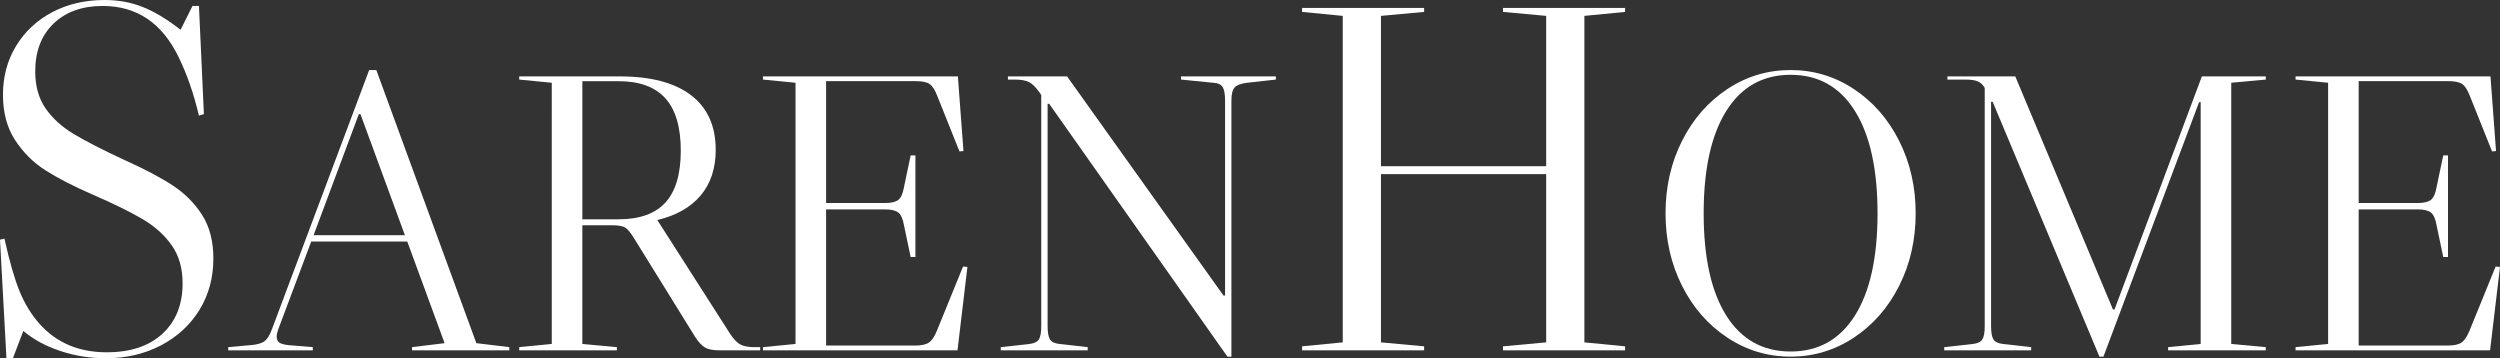 <?xml version="1.0" encoding="utf-8"?>
<!-- Generator: Adobe Illustrator 28.3.0, SVG Export Plug-In . SVG Version: 6.00 Build 0)  -->
<svg version="1.1" id="Layer_1" xmlns="http://www.w3.org/2000/svg" xmlns:xlink="http://www.w3.org/1999/xlink" x="0px" y="0px"
	 viewBox="0 0 1574.4 225.61" style="enable-background:new 0 0 1574.4 225.61;" xml:space="preserve">
<rect x="0" y="0" width="1574.4" height="225.61" fill="#333333" stroke="none"/>
<style type="text/css">
	.st0{fill:#F2F1F1;}
	.st1{fill:#EAE7DE;}
	.st2{fill:#79674D;}
	.st3{fill:#FFFFFF;}
</style>
<g>
	<path class="st3" d="M66.56,225.61c-9.79,0-19.27-1.51-28.44-4.53c-9.17-3.02-16.98-7.24-23.44-12.66l-6.56,17.19H4.06L0,150.93
		l2.81-0.62c3.12,14.17,6.3,25.21,9.53,33.12c3.23,7.92,7.45,14.79,12.66,20.62c10.62,11.87,24.69,17.81,42.19,17.81
		c15,0,26.72-3.91,35.15-11.72s12.66-18.38,12.66-31.72c0-9.37-2.24-17.29-6.72-23.75c-4.48-6.45-10.58-11.98-18.28-16.56
		c-7.71-4.58-18.54-9.89-32.5-15.94c-11.46-5-21.04-9.95-28.75-14.84c-7.71-4.89-14.12-11.25-19.22-19.06
		c-5.11-7.81-7.66-17.34-7.66-28.59c0-11.45,2.76-21.72,8.28-30.78c5.52-9.06,13.12-16.14,22.81-21.25C42.65,2.55,53.64,0,65.93,0
		c8.54,0,16.51,1.46,23.9,4.38c7.39,2.92,15.36,7.71,23.9,14.37l7.5-15h4.06l3.12,68.12l-3.12,0.94
		c-3.33-13.95-7.61-26.25-12.81-36.87C102.07,14.48,86.14,3.75,64.68,3.75c-12.92,0-23.23,3.7-30.94,11.09
		C26.04,22.24,22.19,32.29,22.19,45c0,9.17,2.13,16.87,6.41,23.12c4.27,6.25,10.2,11.67,17.81,16.25
		c7.6,4.58,18.38,10.11,32.34,16.56c12.5,5.62,22.55,10.94,30.15,15.94c7.6,5,13.75,11.2,18.44,18.59
		c4.69,7.4,7.03,16.51,7.03,27.34c0,12.08-2.92,22.86-8.75,32.34c-5.83,9.48-13.91,16.93-24.22,22.34
		C91.09,222.9,79.47,225.61,66.56,225.61z"/>
	<path class="st3" d="M320.74,218.61v2h-61.25v-2l20.5-2.5l-23.5-64h-60.5l-20.75,55.25c-0.67,1.84-1,3.34-1,4.5
		c0,1.84,0.54,3.12,1.62,3.88c1.08,0.75,3.04,1.29,5.88,1.62l15.25,1.25v2h-53.25v-2l14-1.25c4.16-0.33,7.12-1.16,8.88-2.5
		c1.75-1.33,3.29-3.83,4.62-7.5l61.25-163.25h4.5l63,172L320.74,218.61z M254.99,148.11l-28-76.25h-1l-28.5,76.25H254.99z"/>
	<path class="st3" d="M478.74,218.61v2h-25.75c-4,0-7-0.58-9-1.75c-2-1.16-4.09-3.41-6.25-6.75l-38.25-61.75
		c-2.34-3.83-4.29-6.21-5.88-7.12c-1.59-0.91-4.38-1.38-8.38-1.38h-18.5v74.75l21.75,2v2h-61.5v-2l20.5-2V52.11l-20.5-2v-2h63.25
		c19.66,0,34.66,3.96,45,11.88c10.33,7.92,15.5,19.38,15.5,34.38c0,11.67-3.17,21.25-9.5,28.75c-6.34,7.5-15.5,12.67-27.5,15.5h0.25
		l45.75,71.5c2.16,3.34,4.29,5.59,6.38,6.75c2.08,1.17,5.12,1.75,9.12,1.75H478.74z M366.74,51.11v87h22.75
		c13.33,0,23.21-3.54,29.62-10.62c6.41-7.08,9.62-17.96,9.62-32.62c0-14.83-3.25-25.83-9.75-33c-6.5-7.16-16.34-10.75-29.5-10.75
		H366.74z"/>
	<path class="st3" d="M609.24,168.11l-6.25,52.5h-122.5v-2l20.5-2V52.11l-20.5-2v-2h122.75l3.5,47l-2.5,0.25l-14-35
		c-1.5-3.83-3.12-6.33-4.88-7.5c-1.75-1.16-4.62-1.75-8.62-1.75h-56.5v76.75h37c4,0,6.83-0.66,8.5-2c1.66-1.33,2.83-3.91,3.5-7.75
		l4.25-20.25h3v64h-3l-4.25-20.25c-0.67-3.83-1.84-6.41-3.5-7.75c-1.67-1.33-4.5-2-8.5-2h-37v85.75h56c4,0,6.91-0.62,8.75-1.88
		c1.83-1.25,3.5-3.71,5-7.38l16.5-40.5L609.24,168.11z"/>
	<path class="st3" d="M803.49,48.11v2l-18,2c-4,0.5-6.67,1.5-8,3c-1.34,1.5-2,4.25-2,8.25v161.25h-2.5L660.74,65.36h-1v140
		c0,4,0.5,6.79,1.5,8.38c1,1.59,3,2.54,6,2.88l17.75,2v2h-54.75v-2l18-2c3-0.33,5-1.29,6-2.88c1-1.58,1.5-4.38,1.5-8.38V59.86
		l-1-1.5c-2.34-3.33-4.54-5.54-6.62-6.62c-2.09-1.08-5.12-1.62-9.12-1.62h-4.25v-2h37.25l98.5,138h1V63.36c0-4-0.5-6.83-1.5-8.5
		c-1-1.66-3-2.58-6-2.75l-20.25-2v-2H803.49z"/>
	<path class="st3" d="M997.78,10v205.61l25.62,2.5v2.5h-76.87v-2.5l27.19-2.5V109.68H869.67v105.93l27.19,2.5v2.5h-76.87v-2.5
		l25.62-2.5V10l-25.62-2.5V5h76.87v2.5L869.67,10v94.68h104.06V10l-27.19-2.5V5h76.87v2.5L997.78,10z"/>
	<path class="st3" d="M1167.53,56.11c12.08,8,21.58,18.88,28.5,32.62c6.91,13.75,10.38,28.96,10.38,45.62
		c0,16.67-3.46,31.88-10.38,45.62c-6.92,13.75-16.42,24.62-28.5,32.62c-12.09,8-25.38,12-39.88,12s-27.79-4-39.88-12
		c-12.09-8-21.59-18.88-28.5-32.62c-6.92-13.75-10.38-28.96-10.38-45.62c0-16.66,3.46-31.88,10.38-45.62
		c6.91-13.75,16.41-24.62,28.5-32.62c12.08-8,25.38-12,39.88-12S1155.44,48.11,1167.53,56.11z M1087.15,198.74
		c9.5,15.09,23,22.62,40.5,22.62s31-7.54,40.5-22.62c9.5-15.08,14.25-36.54,14.25-64.38c0-27.83-4.75-49.33-14.25-64.5
		c-9.5-15.16-23-22.75-40.5-22.75s-31,7.59-40.5,22.75c-9.5,15.17-14.25,36.67-14.25,64.5
		C1072.9,162.2,1077.65,183.65,1087.15,198.74z"/>
	<path class="st3" d="M1405.15,52.11v164.5l21.75,2v2h-61.5v-2l20.5-2V64.36h-1l-60.25,160.25h-2.5l-67.25-160.5h-1v141.25
		c0,4,0.5,6.79,1.5,8.38c1,1.59,3,2.54,6,2.88l17.75,2v2h-54.75v-2l18-2c3-0.33,5-1.29,6-2.88c1-1.58,1.5-4.38,1.5-8.38v-150
		c-1.17-2-2.62-3.38-4.38-4.12s-4.29-1.12-7.62-1.12h-11.5v-2h42.75l61.5,146.75h1l55-146.75h40.25v2L1405.15,52.11z"/>
	<path class="st3" d="M1574.4,168.11l-6.25,52.5h-122.5v-2l20.5-2V52.11l-20.5-2v-2h122.75l3.5,47l-2.5,0.25l-14-35
		c-1.5-3.83-3.12-6.33-4.88-7.5c-1.75-1.16-4.62-1.75-8.62-1.75h-56.5v76.75h37c4,0,6.83-0.66,8.5-2c1.66-1.33,2.83-3.91,3.5-7.75
		l4.25-20.25h3v64h-3l-4.25-20.25c-0.67-3.83-1.84-6.41-3.5-7.75c-1.67-1.33-4.5-2-8.5-2h-37v85.75h56c4,0,6.91-0.62,8.75-1.88
		c1.83-1.25,3.5-3.71,5-7.38l16.5-40.5L1574.4,168.11z"/>
</g>
</svg>
